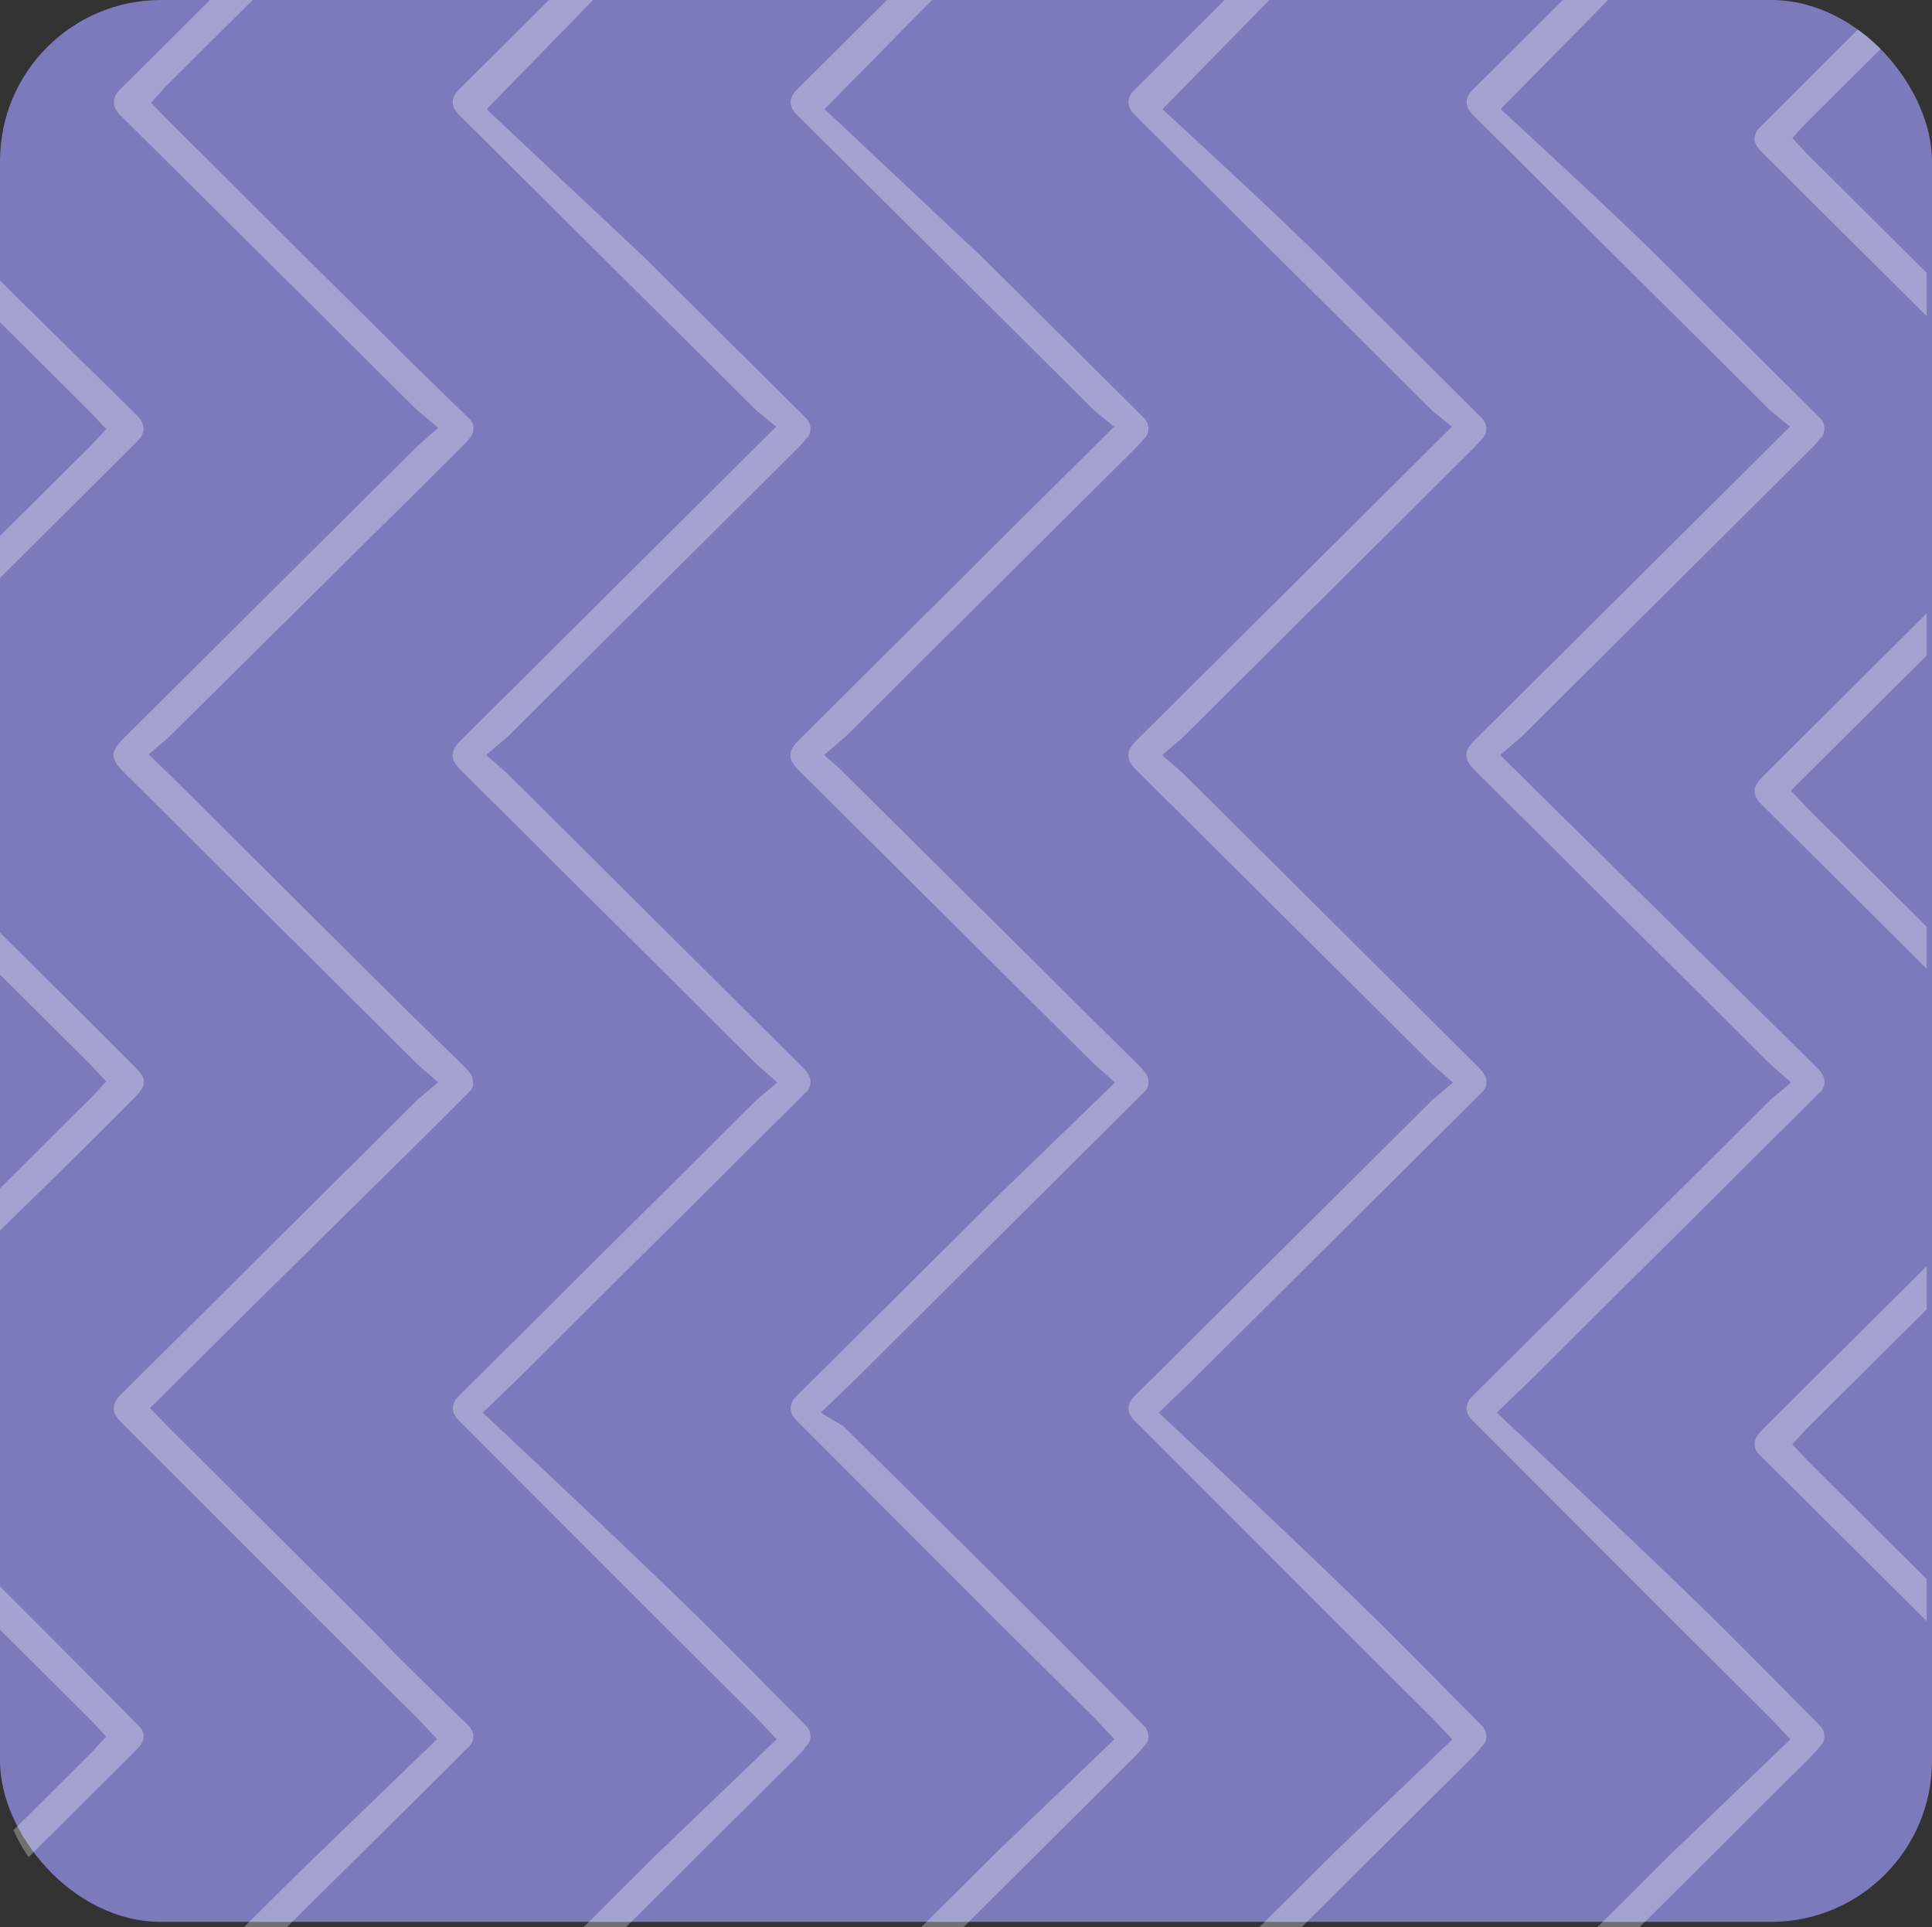 <?xml version="1.0" encoding="UTF-8"?>
<svg id="Layer_2" data-name="Layer 2" xmlns="http://www.w3.org/2000/svg" xmlns:xlink="http://www.w3.org/1999/xlink" viewBox="0 0 240 239.34">
  <rect x="0" y="0" width="240" height="239.34" fill="#333333" stroke="none"/>
  <defs>
    <style>
      .cls-1 {
        clip-path: url(#clippath);
      }

      .cls-2 {
        fill: none;
      }

      .cls-2, .cls-3, .cls-4 {
        stroke-width: 0px;
      }

      .cls-5 {
        opacity: .3;
      }

      .cls-3 {
        fill: #7d7abc;
      }

      .cls-4 {
        fill: #fff;
      }
    </style>
    <clipPath id="clippath">
      <path class="cls-2" d="m20.18,0h198.98c11.15,0,20.18,8.99,20.18,20.07v199.2c0,11.09-9.04,20.07-20.18,20.07H20.18C9.04,239.34,0,230.36,0,219.27V20.07C0,8.99,9.04,0,20.18,0Z"/>
    </clipPath>
  </defs>
  <g id="Layer_1-2" data-name="Layer 1">
    <g>
      <rect class="cls-3" width="240" height="238.69" rx="20" ry="20"/>
      <g class="cls-5">
        <g class="cls-1">
          <g>
            <polygon class="cls-2" points="10.97 214.76 10.97 214.76 10.97 214.76 10.97 214.76"/>
            <polygon class="cls-2" points="184.6 217.82 184.95 218.18 184.95 218.13 184.96 218.12 184.6 217.82"/>
            <polygon class="cls-2" points="142.83 218.03 142.84 218.02 142.62 217.82 142.83 218.03"/>
            <polygon class="cls-2" points="147.29 92.6 147.29 92.6 147.29 92.6 147.29 92.6"/>
            <polygon class="cls-2" points="142.62 217.82 142.62 217.82 142.62 217.82 142.62 217.82"/>
            <path class="cls-4" d="m58.14,217.08l.08-.08c.28-.31.58-.78.58-1.35,0-.63-.38-1.12-.69-1.42-2.61-2.53-5.64-5.48-8.58-8.38-.55-.54-1.08-1.11-1.59-1.66-.45-.48-.91-.97-1.37-1.43-5.33-5.31-10.66-10.61-15.99-15.91l-9.77-9.71c-.15-.15-.31-.31-.46-.48l-1.71-1.78,5.24-5.21c2.71-2.69,5.51-5.48,8.26-8.2,2.65-2.62,5.31-5.25,7.97-7.86l2.17-2.14c2.81-2.77,5.61-5.53,8.41-8.29,2.59-2.56,5.14-5.08,7.7-7.67.26-.26.47-.6.36-1.36-.06-.38-.22-.84-1-1.61-.93-.92-1.88-1.84-2.81-2.75l-.65-.63c-1.57-1.52-3.19-3.1-4.77-4.67-5.71-5.66-11.49-11.42-17.12-17.02l-10.22-10.17c-.42-.42-.85-.83-1.3-1.27l-2.42-2.34,2.14-1.82c.13-.11.25-.2.34-.29,14.65-14.5,25.85-25.59,36.31-35.95.44-.44.84-.88,1.2-1.33.52-.66.47-1.68-.1-2.24l-1.13-1.1c-2.51-2.43-5.1-4.95-7.63-7.46-7.18-7.12-14.47-14.38-21.51-21.39l-7.24-7.2c-.16-.16-.31-.31-.47-.48l-1.6-1.68,1.37-1.51.1-.11c.1-.11.2-.22.31-.34L52.83-21.35c1.8-1.78,3.66-3.62,5.45-5.45.49-.5.62-.94.46-1.57-.13-.49-.34-.87-.71-1.23l-2.73-2.66c-1.89-1.83-3.84-3.73-5.74-5.61-7.36-7.3-14.82-14.73-22.06-21.94l-6.69-6.66h0s-5.26,0-5.26,0c5.07,5.04,10.15,10.09,15.22,15.13l21.04,20.91s.03.02.05.02c.17.08.3.14.43.21l2.49,1.38-2.63,2.74-6.88,6.88c-6.58,6.59-13.17,13.17-19.75,19.76-3.08,3.07-6.46,6.44-10.66,10.6-.46.45-.71.99-.71,1.53s.24,1.06.69,1.51c8.4,8.33,16.92,16.81,25.19,25.02l11.8,11.74c.08.08.17.15.29.24l2.33,1.92-2.25,1.98c-.16.14-.28.24-.38.34-10.79,10.73-23.54,23.4-36.3,36.1-.44.44-.8.79-1.01,1.12-.33.5-.46.91-.4,1.24.11.63.43,1.18,1.07,1.81,8.1,8.05,16.19,16.09,24.28,24.14l12.36,12.29c.1.1.22.2.36.32l2.24,1.95-1.93,1.64c-.11.1-.23.19-.33.28-.15.12-.25.2-.34.29l-10.81,10.75c-8.58,8.53-17.45,17.35-26.18,26.02-.92.91-.93,2.08-.03,2.98l2.06,2.07c7.51,7.52,15.28,15.3,22.92,22.94,2.64,2.64,5.34,5.32,7.95,7.92l4.21,4.19c.16.16.3.31.47.49l1.89,2.01-17.31,16.71c-7.03,6.99-14.23,14.15-21.34,21.21h5.26l31.02-30.69c2.03-2.01,4.13-4.08,6.16-6.15Z"/>
            <path class="cls-4" d="m99.88,217.15l.02-.03.51-.57c.47-.64.27-1.66-.24-2.18-1.44-1.45-2.88-2.9-4.32-4.36l-.51-.51c-2.21-2.24-4.49-4.53-6.74-6.78-8.3-8.28-28.63-27.27-28.63-27.27l3.01-2.9c.59-.56,1.09-1.04,1.59-1.54l35.63-35.43c.38-.38.53-.82.47-1.43-.04-.35-.19-.82-1.04-1.67l-36.64-36.44c-.1-.1-.22-.2-.36-.32l-2.24-1.95,1.93-1.64c.11-.1.22-.19.33-.27.15-.12.25-.21.34-.29,14.1-14.02,25.6-25.45,36.19-35.99.31-.31.6-.64.9-1l.25-.29c.59-.68.39-1.76-.15-2.31-6.71-6.66-13.41-13.33-20.12-19.99l-19.61-18.42s21-21.61,30.24-30.84l9.51-9.5c.39-.42.54-.89.5-1.45-.03-.34-.17-.79-1.01-1.62l-36.8-36.61s0,0,0,0h-5.26l36.29,36.05c.19.09.32.15.46.22l2.51,1.37-2.64,2.75-8.93,8.93c-5.92,5.92-11.83,11.84-17.76,17.76-2.85,2.85-5.76,5.74-8.57,8.53l-2.03,2.01c-.33.33-.72.86-.72,1.52s.39,1.18.72,1.51c8.06,8,16.24,16.13,24.18,24.03l12.81,12.74c.08.08.18.15.3.24.09.07.19.15.3.24l1.87,1.54-39.23,39.01c-.93.92-1,1.54-.95,1.98.03.35.18.85,1.01,1.68l36.7,36.49c.1.1.2.19.34.3l2.27,1.99-2.27,1.91c-.14.11-.25.2-.33.28l-11.67,11.6c-8.29,8.25-16.87,16.78-25.31,25.16-.96.95-.97,2.04-.03,2.98,9.35,9.37,17.52,17.55,24.99,25.01,2.66,2.66,5.37,5.35,8,7.96l4.17,4.15c.16.16.31.32.47.5l1.9,2.02-14.59,13.99c-7.89,7.85-16.03,15.94-24.06,23.92h5.27s15.35-15.27,15.35-15.27c6.83-6.8,13.67-13.6,20.5-20.4.34-.34,1.01-1.09,1.01-1.09Z"/>
            <path class="cls-4" d="m141.86,217.17l.56-.63c.44-.64.25-1.65-.26-2.16-1.44-1.45-2.88-2.9-4.32-4.36l-.36-.36c-2.26-2.28-4.59-4.63-6.89-6.93-8.3-8.28-25.7-25.51-25.74-25.54l-2.89-1.74,3.01-2.9c.59-.56,1.09-1.04,1.59-1.54l35.63-35.43c.38-.38.53-.82.47-1.43-.04-.35-.19-.82-1.04-1.67,0,0-37.23-36.94-37.35-37.05l-1.9-1.66,2.24-1.91c.17-.14.27-.22.35-.3,14.07-13.99,25.57-25.42,36.19-35.99.29-.29.56-.61.85-.94l.12-.14.19-.22c.59-.68.39-1.76-.15-2.31-6.71-6.66-13.42-13.33-20.12-19.99l-19.61-18.42,39.75-40.34c.4-.43.55-.88.5-1.45-.03-.33-.17-.79-1.01-1.62-11.91-11.83-23.67-23.54-34.78-34.59l-2.03-2.02h0s-5.26,0-5.26,0l15.08,14.99c7.06,7.02,14.12,14.04,21.19,21.06l.05.02c.18.09.3.14.43.21l2.51,1.38-2.64,2.75-10.7,10.71c-5.33,5.33-10.65,10.66-15.98,15.99-2.73,2.73-5.51,5.49-8.2,8.16l-2.4,2.38c-.33.33-.72.86-.72,1.52s.39,1.18.72,1.51c8.42,8.35,16.96,16.85,25.23,25.07l11.76,11.69c.07.08.17.15.28.23l2.18,1.79-39.24,39.01c-.93.93-1,1.54-.95,1.98.03.35.18.86,1.01,1.68l36.7,36.49c.1.1,2.61,2.29,2.61,2.29l-14.27,13.8c-8.29,8.25-16.87,16.78-25.31,25.16-.96.95-.97,2.04-.03,2.98,9.29,9.31,17.47,17.49,24.99,25.01,2.66,2.66,5.37,5.35,8,7.96l4.17,4.15c.16.16.31.32.48.5l1.89,2.01-14.59,13.99c-7.88,7.84-16.03,15.94-24.06,23.91h5.26s0,0,0,0l17.39-17.3c6.15-6.12,12.3-12.24,18.45-18.36.33-.33.64-.68.97-1.05l.03-.03Z"/>
            <path class="cls-4" d="m183.86,217.14l.52-.58c.46-.64.27-1.67-.24-2.18-1.44-1.44-2.87-2.9-4.31-4.35l-.52-.53c-2.21-2.24-4.49-4.53-6.74-6.78-8.3-8.28-28.63-27.27-28.63-27.27l3.01-2.9c.59-.56,1.1-1.04,1.59-1.54l35.63-35.43c.38-.38.53-.82.47-1.42-.04-.35-.19-.82-1.04-1.67l-36.64-36.44c-.1-.1-.21-.2-.36-.32l-2.24-1.95,2.19-1.87.1-.08c.12-.1.22-.18.3-.26,13.97-13.89,25.47-25.33,36.19-35.99.31-.31.6-.64.9-1l.19-.22c.65-.75.45-1.83-.09-2.38-6.71-6.66-13.41-13.33-20.12-19.99-5.68-5.65-19.61-18.42-19.61-18.42,0,0,24.25-24.86,35.11-35.71l4.64-4.63c.4-.43.55-.88.5-1.45-.03-.34-.17-.79-1.01-1.62-12.63-12.56-25.11-24.97-36.81-36.61,0,0,0,0,0,0h-5.26l15.08,14.99c7.06,7.02,14.12,14.04,21.18,21.05h.03c.19.1.32.16.45.23l2.51,1.37-2.65,2.76-8.92,8.93c-5.92,5.92-11.83,11.84-17.76,17.76-2.85,2.85-5.76,5.74-8.57,8.53l-2.03,2.01c-.33.33-.72.86-.72,1.52s.39,1.18.72,1.51c8,7.94,16.12,16.02,24.01,23.86l12.98,12.91c.08.08.18.15.3.24.09.07.19.15.3.24l1.87,1.54-39.23,39.01c-.93.92-1,1.54-.95,1.98.03.35.18.85,1.01,1.68l36.7,36.49c.1.1.22.2.36.32l2.25,1.97-1.94,1.64c-.1.09-.2.17-.3.25-.17.14-.28.22-.36.31l-11.67,11.6c-8.29,8.25-16.87,16.78-25.31,25.16-.96.95-.97,2.04-.03,2.98,9.29,9.31,17.47,17.49,24.99,25.01,2.65,2.65,5.35,5.33,7.96,7.93l4.2,4.18c.16.15.3.31.47.5l1.9,2.02-14.6,14c-7.88,7.84-16.03,15.93-24.06,23.91h5.28s15.08-15.01,15.08-15.01c6.92-6.88,13.84-13.77,20.76-20.65.32-.32.63-.67.95-1.03l.06-.06.02-.02Z"/>
            <path class="cls-4" d="m225.83,217.18c.1-.12.2-.23.31-.35h0s.15-.18.15-.18c.56-.62.37-1.73-.16-2.28-1.44-1.45-2.88-2.9-4.32-4.36l-.14-.14c-2.33-2.35-4.73-4.78-7.11-7.15-8.3-8.28-28.63-27.27-28.63-27.27l3.01-2.9c.59-.56,1.1-1.05,1.59-1.54l35.63-35.43c.38-.38.53-.82.47-1.43-.04-.35-.19-.82-1.04-1.67l-39.24-38.71,2.26-1.92c.14-.12.25-.2.34-.29,14.1-14.02,25.6-25.45,36.19-35.99.31-.31.6-.64.9-1l.19-.22c.65-.75.45-1.83-.09-2.38-5.26-5.22-10.52-10.45-15.78-15.68l-4.3-4.28c-5.7-5.66-19.65-18.46-19.65-18.46l39.75-40.34c.39-.43.55-.89.5-1.45-.03-.34-.17-.79-1.01-1.62-12.63-12.56-25.11-24.97-36.81-36.61,0,0,0,0,0,0h-5.26c5.02,4.99,10.05,9.99,15.08,14.99l2.13,2.12c6.35,6.31,12.7,12.63,19.06,18.94l.04.02c.17.08.3.14.44.22l2.51,1.37-2.65,2.76-10.16,10.16c-5.51,5.51-11.01,11.02-16.52,16.53-2.85,2.85-5.76,5.74-8.57,8.53l-2.03,2.01c-.33.33-.72.86-.72,1.52s.39,1.18.72,1.51c7.73,7.67,15.58,15.48,23.22,23.07l13.77,13.69c.07.07.16.14.26.21.13.1.23.18.33.27l1.87,1.54-39.24,39.01c-.93.93-1,1.54-.95,1.97.03.35.18.86,1.01,1.68l36.7,36.49c.1.1.22.2.37.33l2.24,1.97-1.94,1.64c-.12.1-.23.19-.34.28-.13.11-.24.19-.32.27l-11.67,11.61c-8.29,8.25-16.87,16.78-25.31,25.16-.96.95-.97,2.04-.03,2.98,9.29,9.31,17.47,17.49,24.99,25.01,2.38,2.38,4.8,4.78,7.16,7.13l5.01,4.98c.16.16.3.31.47.5l1.9,2.02-14.64,14.04c-7.87,7.83-16,15.91-24.01,23.87h5.27s17.39-17.31,17.39-17.31c6.15-6.12,12.3-12.24,18.45-18.36.33-.33.64-.68.97-1.05l.03-.04Z"/>
            <path class="cls-4" d="m17.18,217.06c.85-.85.88-1.88.08-2.69-4.01-4.05-8.1-8.16-12.06-12.13l-4.91-4.91c-.24-.23-.47-.46-.69-.68v5.36c3.9,3.88,7.8,7.76,11.7,11.64.12.12.22.23.33.35l.08.09,1.48,1.59-1.51,1.64c-.14.15-.23.25-.33.35-3.91,3.89-7.83,7.79-11.75,11.69v5.21c5.36-5.3,11.48-11.38,17.58-17.49h0Z"/>
            <path class="cls-4" d="m11.62,51.61l1.57,1.68-1.49,1.62c-.11.12-.22.25-.34.36L-.41,66.97v5.21c6.25-6.2,11.86-11.78,17.12-17.03h0s.29-.3.29-.3c.78-.77.84-1.32.82-1.71-.04-.57-.33-1.09-.95-1.7-1.85-1.82-3.7-3.63-5.54-5.44-1.76-1.72-3.52-3.45-5.27-5.17-1.64-1.61-3.29-3.26-4.89-4.85l-1.43-1.43s-.1-.1-.14-.15v5.23c3.9,3.88,7.8,7.76,11.7,11.64.12.11.22.23.32.34Z"/>
            <path class="cls-4" d="m11.67,132.69l1.52,1.63-1.5,1.62c-.1.12-.21.24-.34.36L-.41,147.99v5.24c1.02-1,2.05-2,3.06-2.99l1.22-1.19h0c1.08-1.05,2.17-2.11,3.25-3.18l1.42-1.4c2.77-2.73,5.64-5.56,8.4-8.39,1.24-1.27,1.24-2.12,0-3.38-5.52-5.55-11.18-11.16-16.65-16.58l-.69-.69v5.21l11.7,11.64c.14.14.25.26.37.4Z"/>
            <path class="cls-4" d="m224.49,15.16c5.08-5.06,10.17-10.12,15.27-15.18v-5.22l-1.89,1.87c-6.4,6.36-13,12.92-19.47,19.41-.13.13-.32.49-.4.88-.06.28-.19.93.88,2,6.41,6.38,13.65,13.6,20.87,20.74v-5.36c-5.08-5.04-10.17-10.11-15.27-15.18-.1-.1-.19-.2-.28-.3l-1.55-1.68,1.5-1.63.05-.05c.09-.1.18-.2.29-.3Z"/>
            <polygon class="cls-4" points="224.95 18.14 224.95 18.14 224.95 18.14 224.95 18.14"/>
            <path class="cls-4" d="m219.28,177.2l-.22.22c-.26.27-.53.57-.75.87-.51.71-.44,1.7.17,2.3,7.74,7.69,14.71,14.62,21.27,21.16v-5.22c-5.09-5.06-10.18-10.12-15.27-15.18-.11-.11-.21-.21-.3-.32l-1.53-1.66,1.45-1.57.09-.1c.09-.1.19-.21.29-.31,5.09-5.06,10.17-10.12,15.27-15.18v-5.36c-6.55,6.49-12.89,12.8-20.47,20.36Z"/>
            <path class="cls-4" d="m218.88,96.56c-.28.28-.52.58-.7.89-.44.76-.24,1.57.58,2.39,6.99,6.96,13.99,13.91,20.98,20.87v-5.21l-15.48-15.4c-.07-.07-.14-.15-.22-.23l-1.57-1.68,17.27-17.17v-5.23l-8.31,8.26c-4.19,4.17-8.38,8.34-12.56,12.51Z"/>
            <path class="cls-4" d="m219.47,258.36h5.23c5.02-5,10.04-9.99,15.05-14.97v-5.2c-6.69,6.64-13.51,13.41-20.28,20.17Z"/>
          </g>
        </g>
      </g>
    </g>
  </g>
</svg>